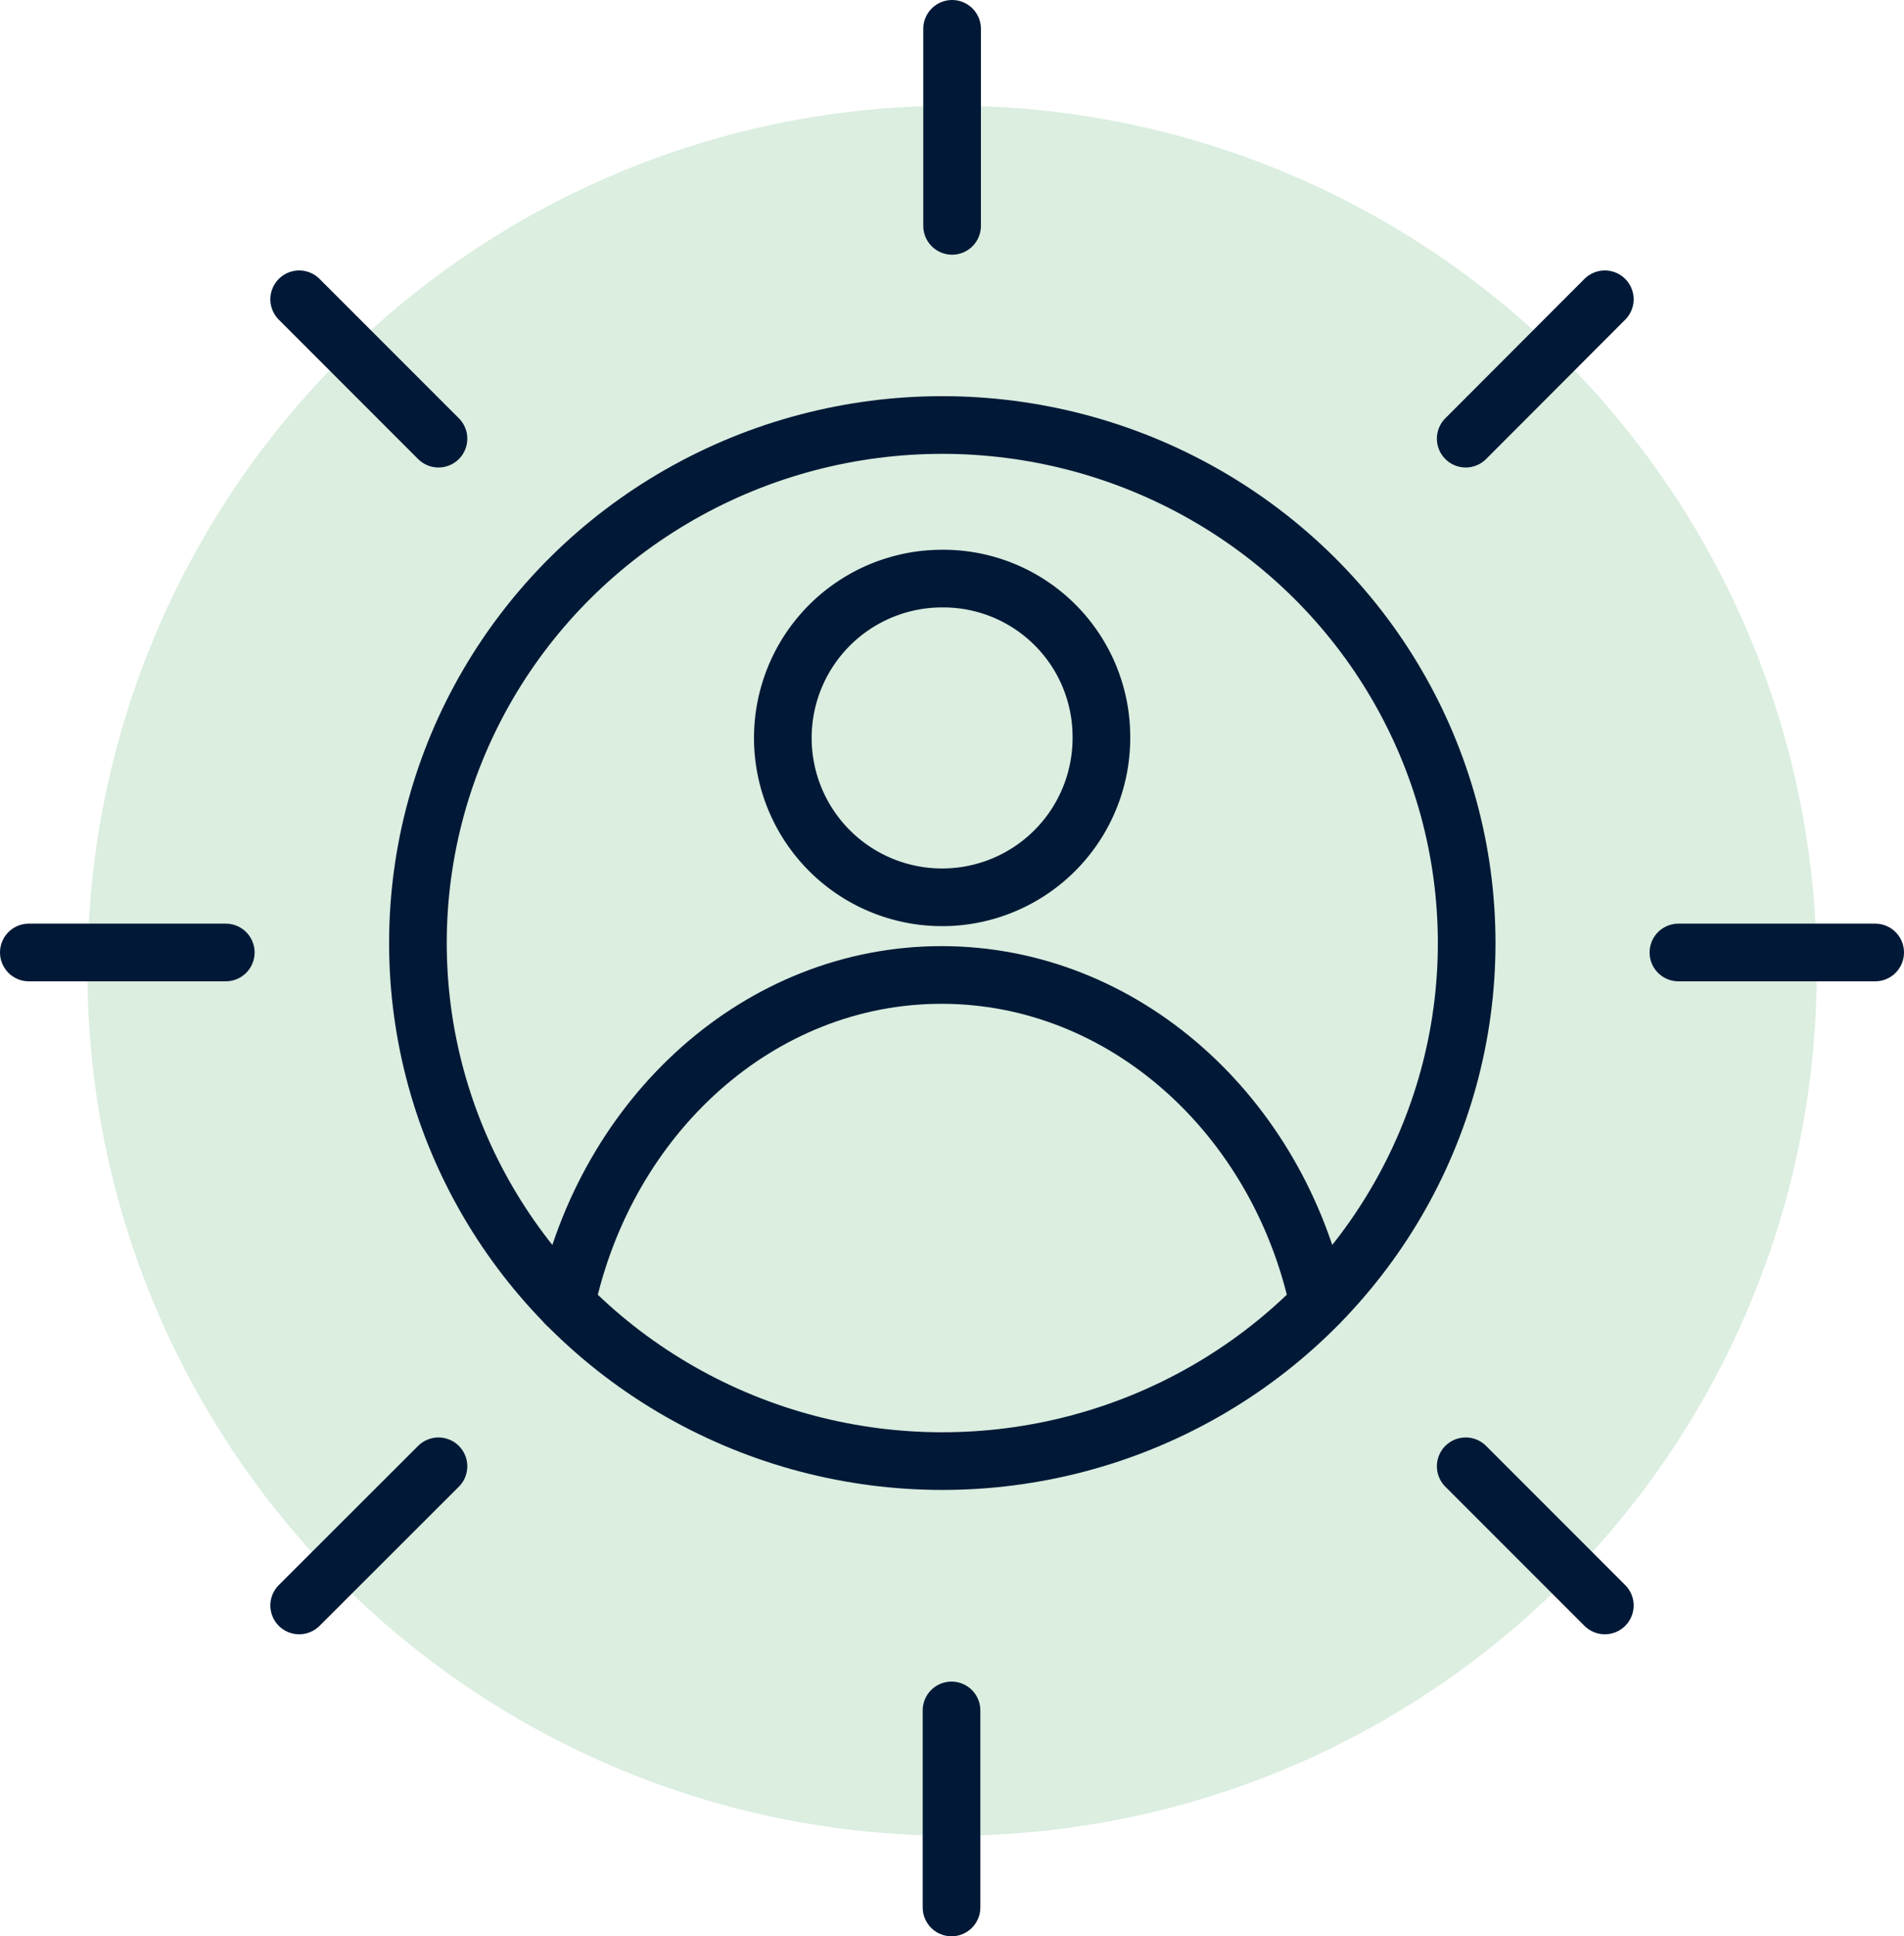 <svg xmlns="http://www.w3.org/2000/svg" viewBox="0 0 99.09 100.73"><defs><style>.cls-1{fill:#dbeee0;}.cls-2{fill:none;stroke:#011936;stroke-linecap:round;stroke-linejoin:round;stroke-width:3px;}</style></defs><g id="Layer_2" data-name="Layer 2"><g id="ICON"><circle class="cls-1" cx="49.55" cy="50.5" r="45"/><line class="cls-2" x1="49.55" y1="1.5" x2="49.55" y2="11.75"/><line class="cls-2" x1="15.57" y1="15.57" x2="22.82" y2="22.82"/><line class="cls-2" x1="76.28" y1="76.28" x2="83.52" y2="83.52"/><line class="cls-2" x1="1.5" y1="49.55" x2="11.75" y2="49.55"/><line class="cls-2" x1="87.35" y1="49.55" x2="97.59" y2="49.55"/><line class="cls-2" x1="15.57" y1="83.52" x2="22.82" y2="76.28"/><line class="cls-2" x1="76.28" y1="22.82" x2="83.52" y2="15.57"/><line class="cls-2" x1="49.52" y1="88.98" x2="49.52" y2="99.23"/><ellipse class="cls-2" cx="49.04" cy="49.06" rx="27.29" ry="26.95"/><path class="cls-2" d="M57.32,38.28A8.29,8.29,0,1,1,49,30.1,8.23,8.23,0,0,1,57.32,38.28Z"/><path class="cls-2" d="M29.46,67.84C31.56,58,39.53,50.72,49,50.72S66.51,58,68.62,67.82"/></g></g></svg>